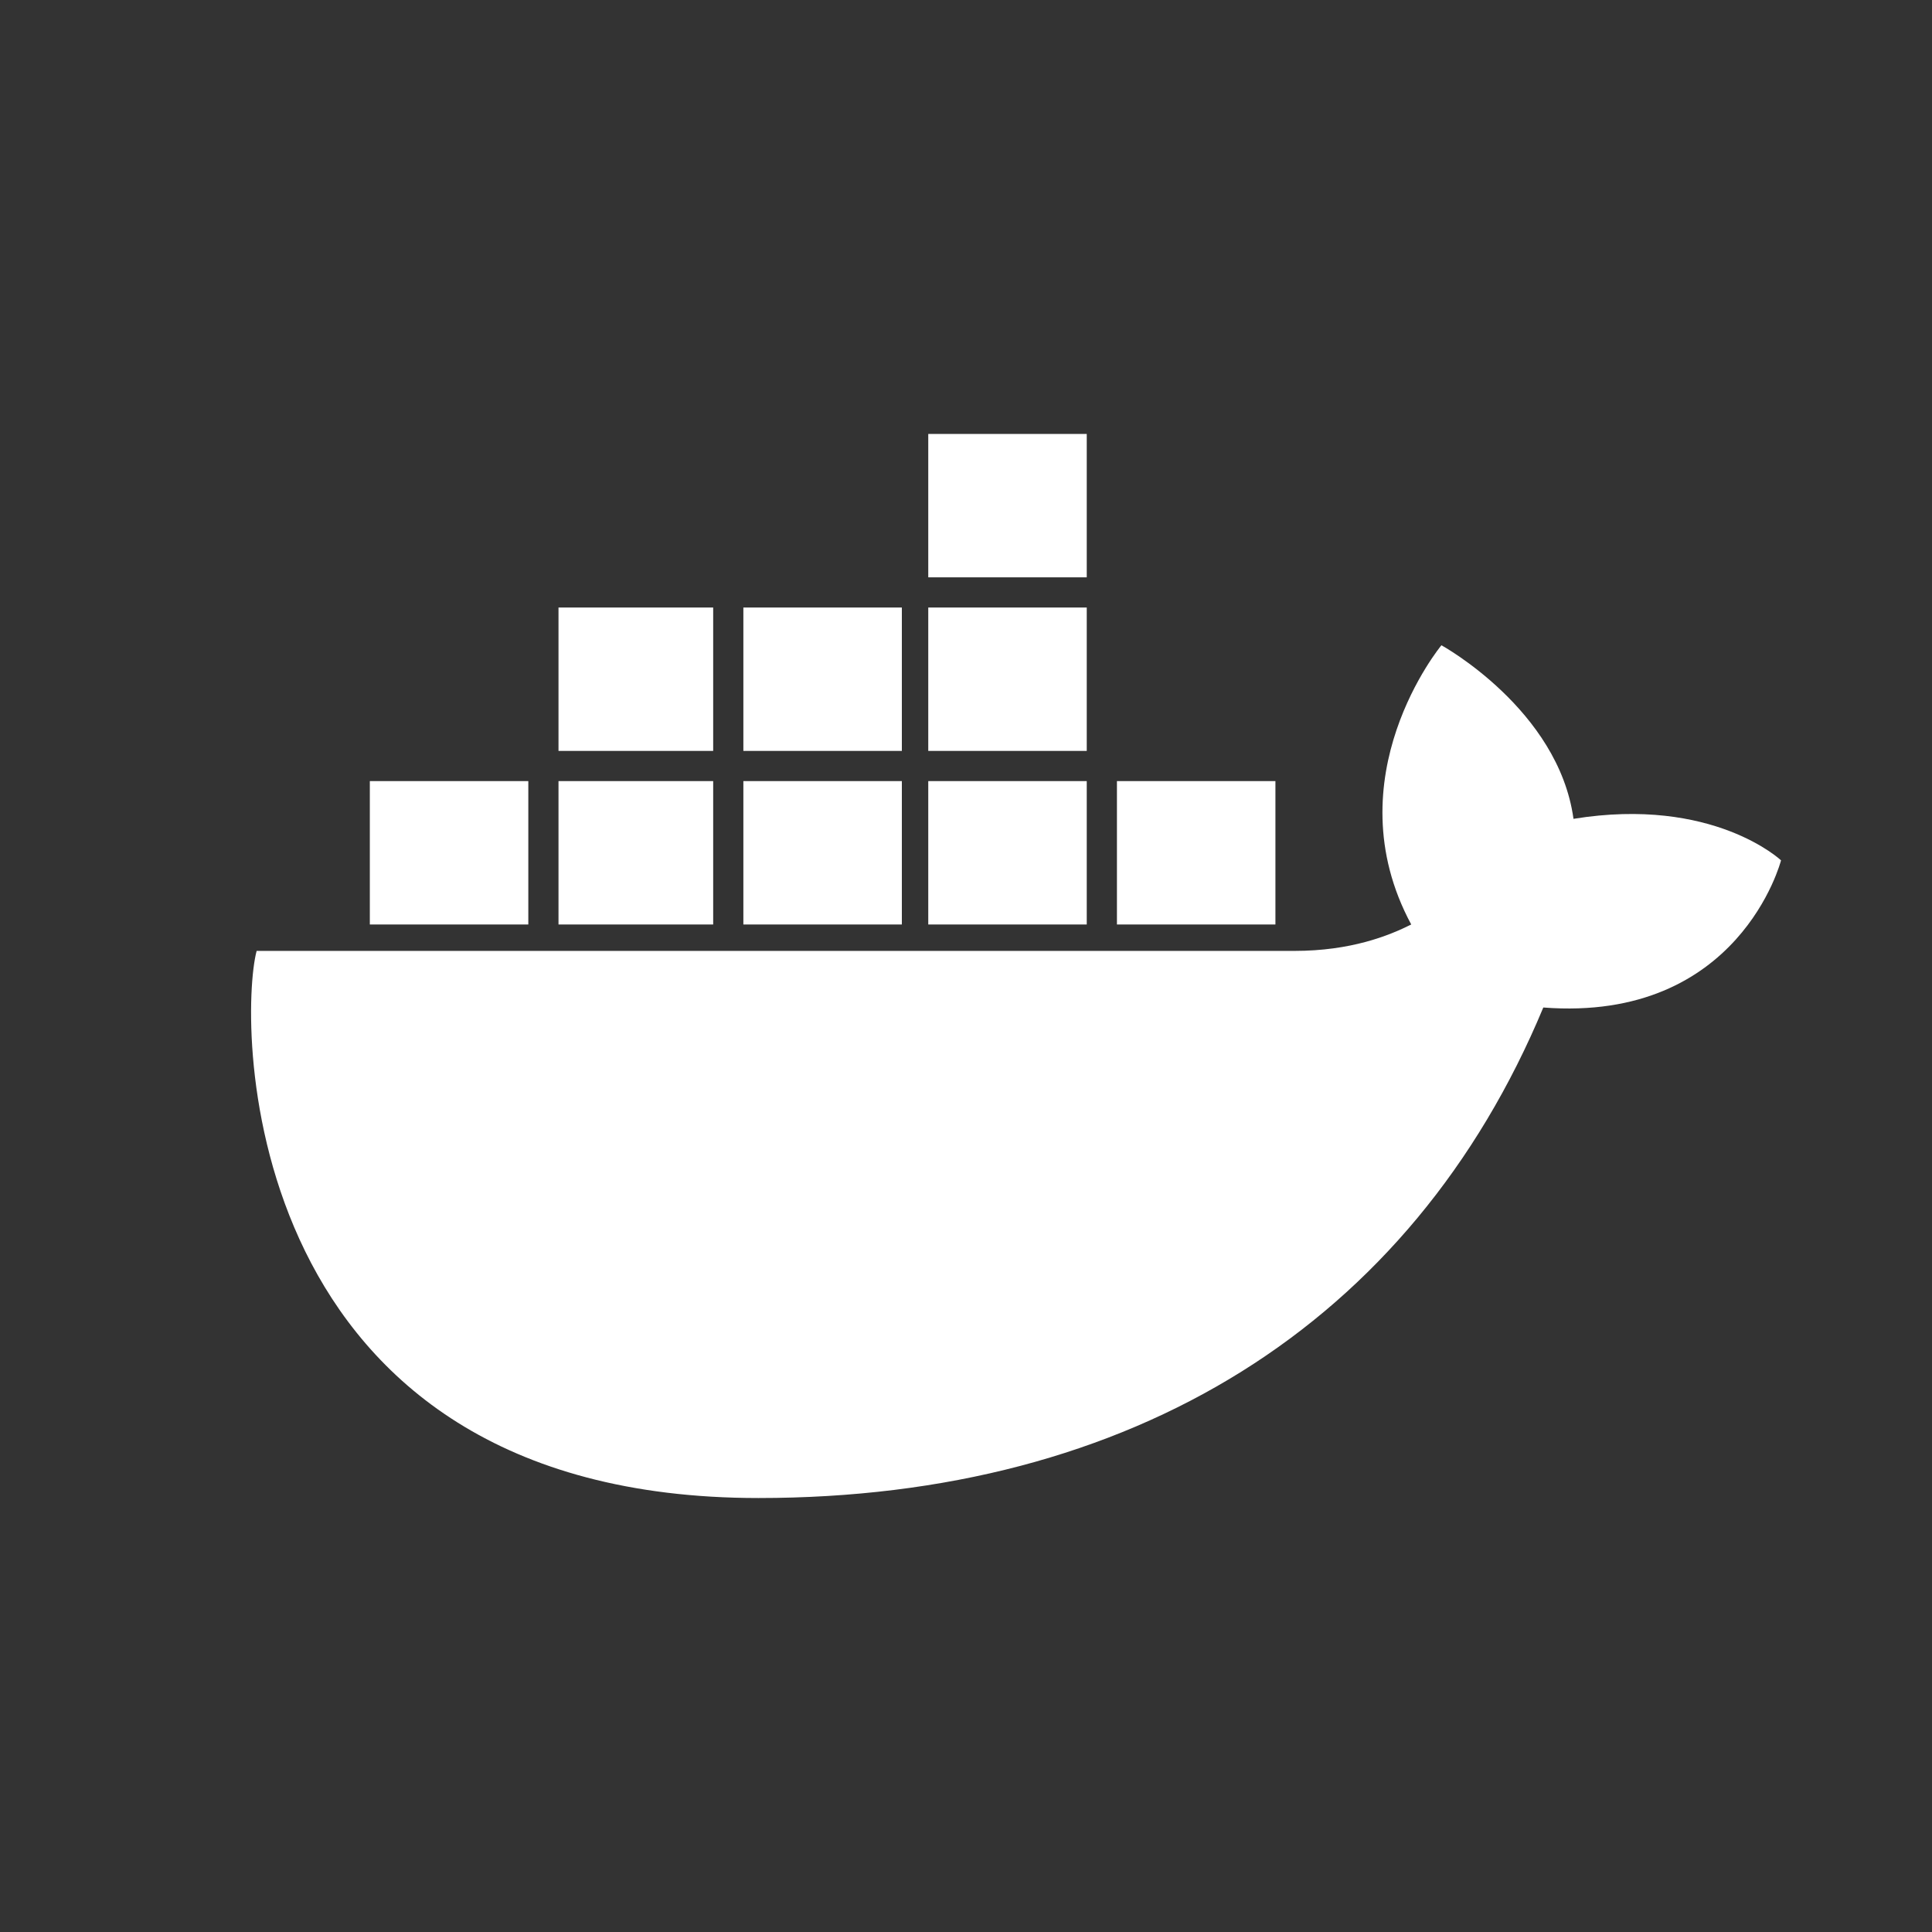<svg width="64" height="64" viewBox="0 0 64 64" fill="none" xmlns="http://www.w3.org/2000/svg">
<rect x="0" y="0" width="64" height="64" fill="#333333" stroke="none"/>
<g clip-path="url(#clip0_1552_1642)">
<path d="M37 28.25H42.25M30.75 28.25H36M24.625 28.25H29.875M18.501 28.25H23.625M12.251 28.25H17.501M18.501 22.5H23.625M24.625 22.5H29.875M30.75 22.5H36M30.75 16.75H36" stroke="white" stroke-width="4.75"/>
<path d="M58.999 28.5C58.999 28.5 56.749 26.375 52.124 27.125C51.624 23.5 47.749 21.375 47.749 21.375C47.749 21.375 44.124 25.75 46.749 30.625C45.999 31 44.749 31.5 42.874 31.5H8.501C7.876 33.875 7.876 49.624 25.125 49.624C37.5 49.624 46.749 43.874 51.124 33.375C57.624 33.875 58.999 28.5 58.999 28.5Z" fill="white"/>
</g>
<defs>
<clipPath id="clip0_1552_1642">
<rect width="63.997" height="63.997" fill="white" transform="translate(0.001 0.001)"/>
</clipPath>
</defs>
</svg>
